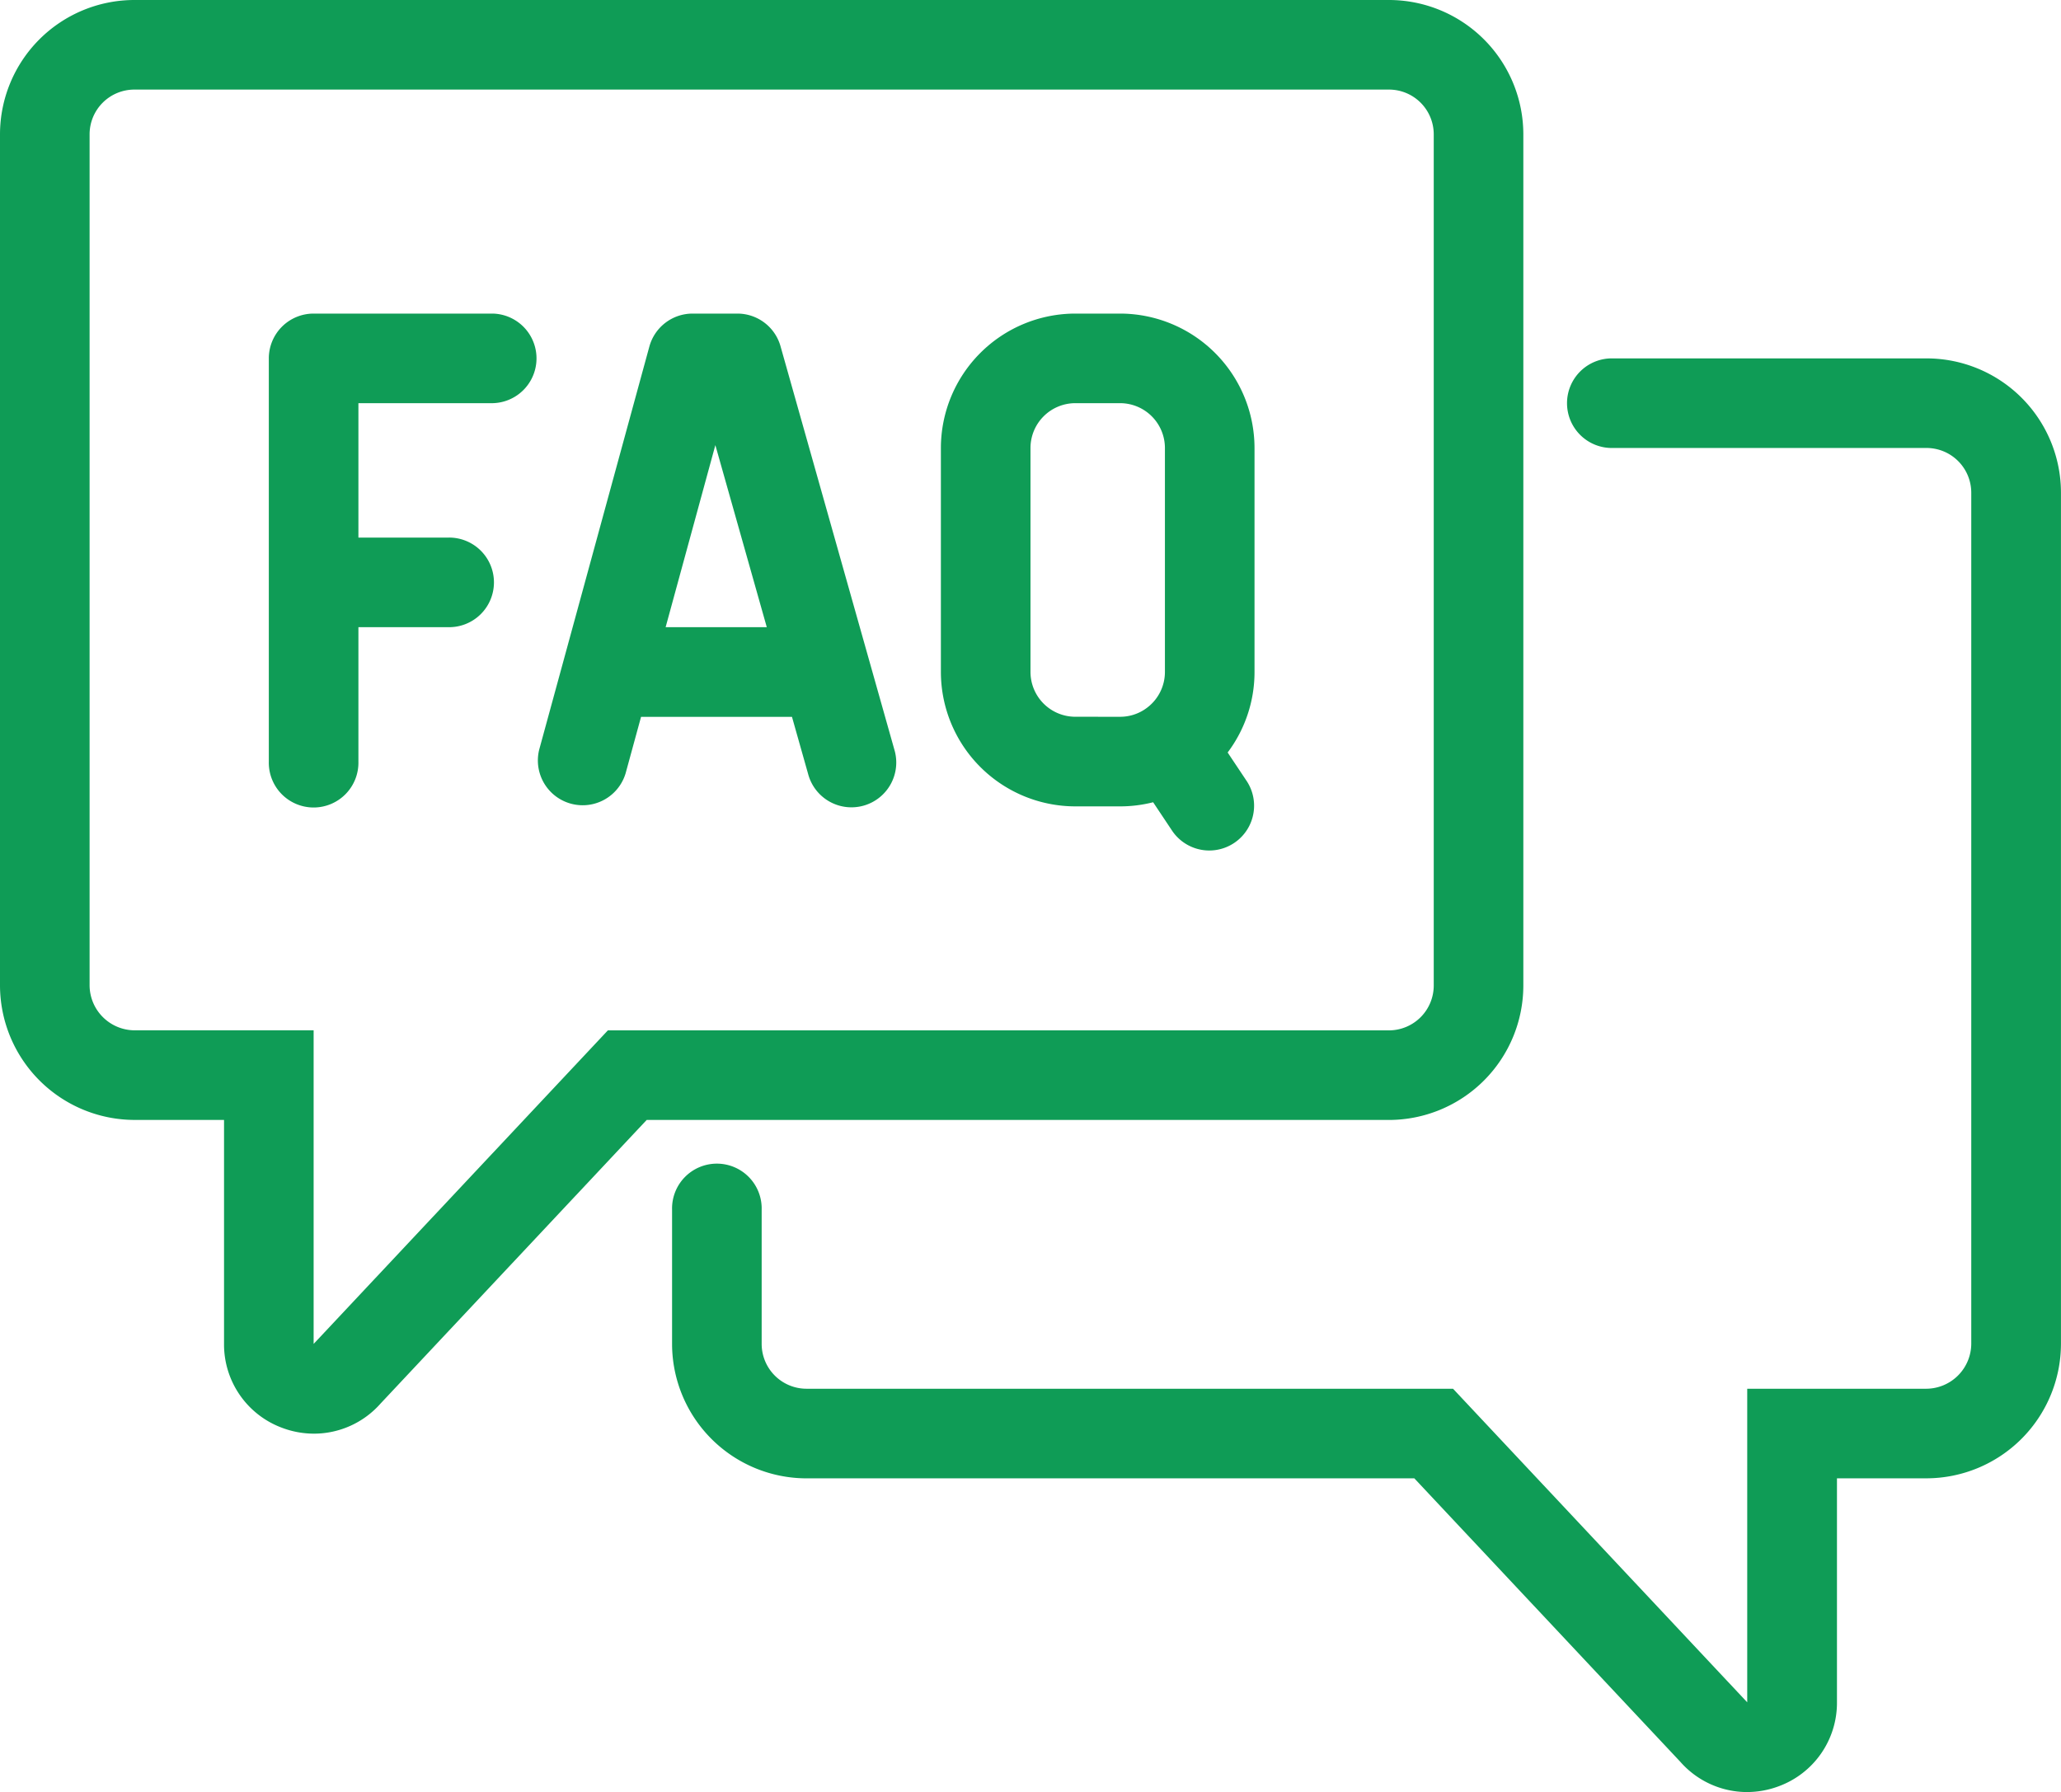 <svg id="グループ_34918" data-name="グループ 34918" xmlns="http://www.w3.org/2000/svg" xmlns:xlink="http://www.w3.org/1999/xlink" width="72.943" height="63.433" viewBox="0 0 72.943 63.433">
  <defs>
    <clipPath id="clip-path">
      <rect id="長方形_27374" data-name="長方形 27374" width="72.943" height="63.433" fill="#0f9c56"/>
    </clipPath>
  </defs>
  <g id="グループ_35028" data-name="グループ 35028" clip-path="url(#clip-path)">
    <path id="パス_91629" data-name="パス 91629" d="M53.914,34.886V4.753A4.759,4.759,0,0,0,49.161,0H4.753A4.759,4.759,0,0,0,0,4.753V34.877a4.771,4.771,0,0,0,4.765,4.765H7.929v7.929A3.146,3.146,0,0,0,9.984,50.54a3.2,3.2,0,0,0,1.128.207,3.145,3.145,0,0,0,2.354-1.063l9.421-10.041H49.157a4.763,4.763,0,0,0,4.757-4.757m-32.4,1.586L11.137,47.531l-.037.039v-11.1H4.765a1.6,1.6,0,0,1-1.594-1.594V4.753A1.584,1.584,0,0,1,4.753,3.171H49.161a1.584,1.584,0,0,1,1.582,1.582V34.886a1.588,1.588,0,0,1-1.586,1.586Z" fill="#0f9c56"/>
    <path id="パス_91630" data-name="パス 91630" d="M164.4,64H153.3a1.586,1.586,0,1,0,0,3.171h11.1a1.584,1.584,0,0,1,1.581,1.582V98.877a1.6,1.6,0,0,1-1.594,1.594h-6.335v11.1l-10.412-11.1H124.757a1.588,1.588,0,0,1-1.586-1.586V94.129a1.586,1.586,0,1,0-3.171,0v4.757a4.763,4.763,0,0,0,4.757,4.757h21.513l9.421,10.041a3.144,3.144,0,0,0,2.353,1.063,3.206,3.206,0,0,0,1.128-.207,3.146,3.146,0,0,0,2.056-2.969v-7.929h3.163a4.771,4.771,0,0,0,4.765-4.765V68.753A4.758,4.758,0,0,0,164.4,64" transform="translate(-96.214 -51.314)" fill="#0f9c56"/>
    <path id="パス_91631" data-name="パス 91631" d="M55.929,56H49.586A1.586,1.586,0,0,0,48,57.586V71.857a1.586,1.586,0,1,0,3.171,0V67.1h3.171a1.586,1.586,0,1,0,0-3.171H51.171V59.171h4.757a1.586,1.586,0,0,0,0-3.171" transform="translate(-38.486 -44.9)" fill="#0f9c56"/>
    <path id="パス_91632" data-name="パス 91632" d="M104.594,57.155A1.586,1.586,0,0,0,103.068,56h-1.586a1.586,1.586,0,0,0-1.53,1.168l-3.9,14.272a1.586,1.586,0,0,0,3.059.835l.547-2H105l.57,2.017a1.586,1.586,0,1,0,3.052-.862ZM100.528,67.1l1.76-6.444,1.82,6.444Z" transform="translate(-76.97 -44.9)" fill="#0f9c56"/>
    <path id="パス_91633" data-name="パス 91633" d="M178.149,71.536a4.734,4.734,0,0,0,.951-2.851V60.757A4.763,4.763,0,0,0,174.343,56h-1.586A4.762,4.762,0,0,0,168,60.757v7.929a4.762,4.762,0,0,0,4.757,4.757h1.586a4.753,4.753,0,0,0,1.169-.146l.683,1.025a1.586,1.586,0,0,0,2.639-1.759Zm-5.392-1.265a1.588,1.588,0,0,1-1.586-1.586V60.757a1.588,1.588,0,0,1,1.586-1.586h1.586a1.588,1.588,0,0,1,1.586,1.586v7.929a1.585,1.585,0,0,1-.693,1.309l-.014.009-.009.007a1.575,1.575,0,0,1-.87.261Z" transform="translate(-134.7 -44.9)" fill="#0f9c56"/>
  </g>
</svg>
